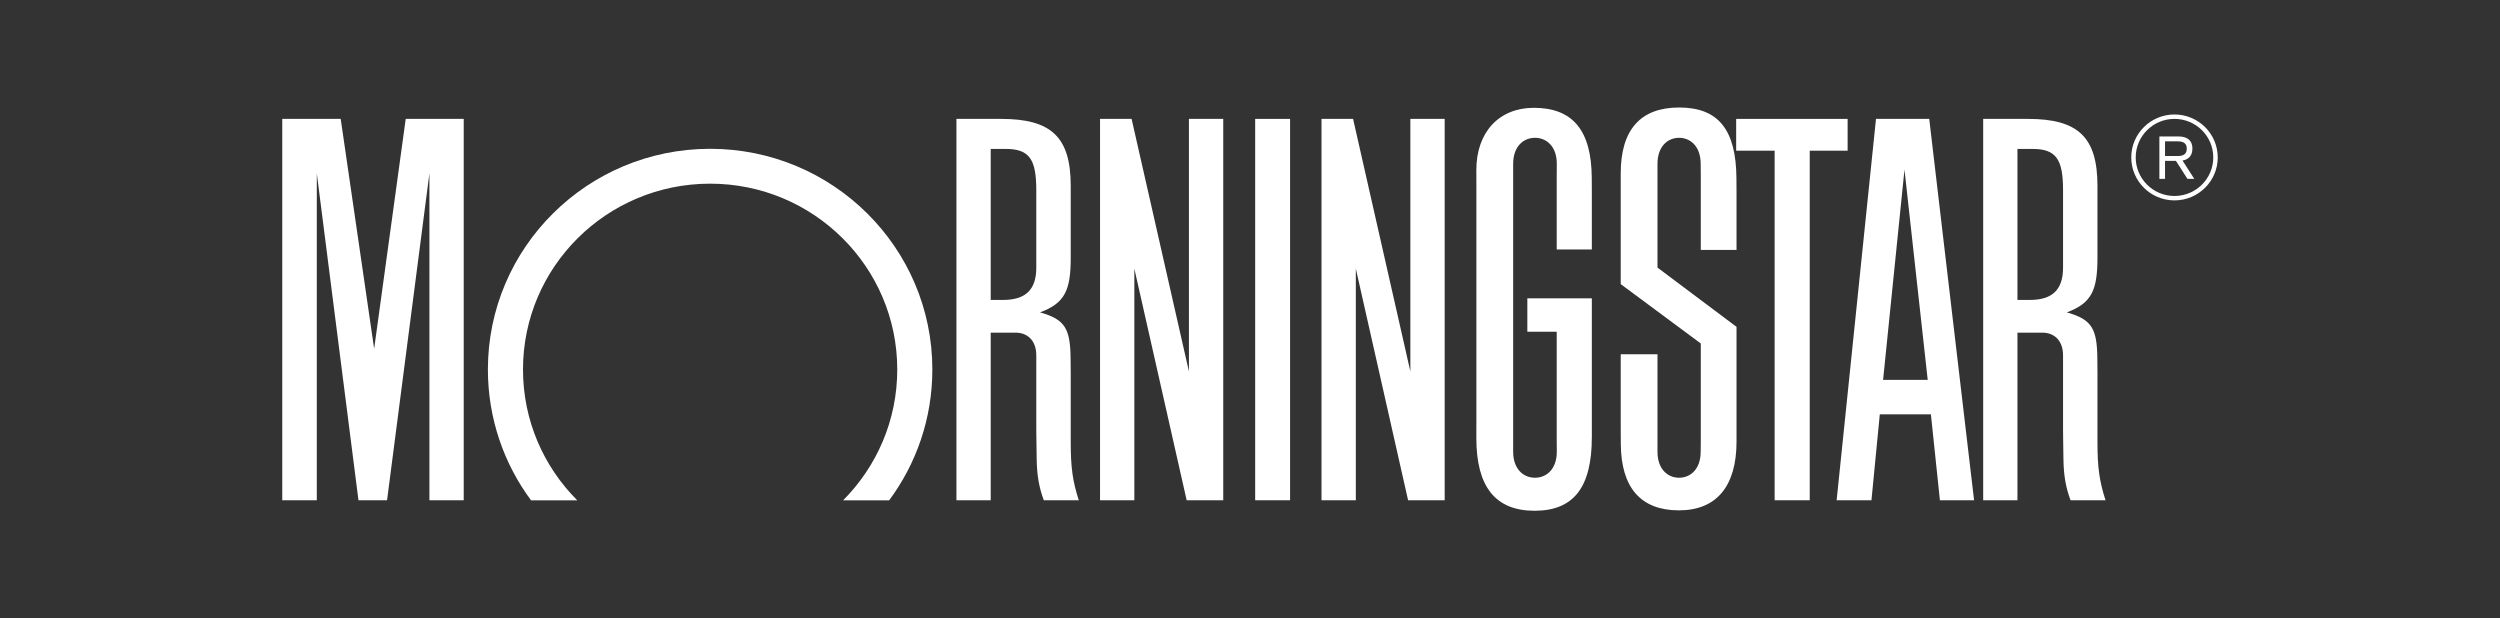 <svg width="186" height="46" viewBox="0 0 186 46" fill="none" xmlns="http://www.w3.org/2000/svg">
<rect x="0" y="0" width="186" height="46" fill="#333333" stroke="none"/>
<g clip-path="url(#clip0_1697_3774)">
<path d="M93.385 37.219H95.982V8.846H93.385V37.219Z" fill="white"/>
<path d="M129.171 8.846H137.463V11.211H134.643V37.219H132.033V11.211H129.171V8.846Z" fill="white"/>
<path d="M91.009 8.846V37.219H88.288L84.395 19.985V37.219H81.843V8.846H84.191L88.456 27.637V8.846H91.009Z" fill="white"/>
<path d="M34.501 8.846V37.219H31.948V12.898L28.797 37.219H26.67L23.57 12.898V37.219H21V8.846H25.348L27.837 25.949L30.186 8.846H34.501Z" fill="white"/>
<path d="M66.152 37.226C68.173 34.501 69.367 31.137 69.367 27.492C69.367 18.424 61.964 11.071 52.834 11.071C43.702 11.071 36.299 18.424 36.299 27.492C36.299 31.135 37.492 34.503 39.511 37.226H42.95C40.453 34.726 38.911 31.292 38.911 27.492C38.911 19.856 45.144 13.665 52.834 13.665C60.522 13.665 66.756 19.856 66.756 27.492C66.756 31.287 65.216 34.726 62.725 37.226H66.152Z" fill="white"/>
<path d="M143.422 28.263L141.694 12.621L140.102 28.263H143.422ZM146.871 37.219H144.329L143.659 30.828H139.857L139.236 37.219H136.646L139.574 8.846H143.535L146.871 37.219Z" fill="white"/>
<path d="M115.826 33.612C115.826 34.892 115.07 35.544 114.202 35.544C113.336 35.544 112.579 34.892 112.579 33.612V12.184C112.579 10.906 113.336 10.253 114.202 10.253C115.07 10.253 115.826 10.906 115.826 12.184L115.82 13.209V18.558H118.433V14.433L118.427 13.242C118.409 9.706 117.017 8.021 114.112 8.021C111.524 8.021 109.84 9.844 109.84 12.642L109.843 13.683V31.444L109.84 32.592C109.84 36.226 111.262 38 114.175 38C117.08 38 118.433 36.258 118.433 32.517V22.195H113.634V24.68H115.82V32.671L115.826 33.612Z" fill="white"/>
<path d="M126.538 32.931V25.555L120.582 21.138V12.896C120.582 9.656 122.052 7.998 124.927 7.998C127.844 7.998 129.171 9.643 129.191 13.284L129.198 14.416V18.596H126.538V12.988L126.53 12.184C126.53 10.906 125.78 10.253 124.924 10.253C124.065 10.253 123.317 10.906 123.317 12.184V19.909L129.198 24.318V32.849C129.198 36.186 127.703 37.97 124.909 37.97C122.08 37.97 120.607 36.285 120.589 33.033L120.582 31.91V26.359H123.317V33.612C123.317 34.892 124.065 35.544 124.924 35.544C125.78 35.544 126.53 34.892 126.53 33.612L126.538 32.931Z" fill="white"/>
<path d="M73.709 11.08V22.315H74.626C76.308 22.315 77.1 21.548 77.1 19.92V14.137C77.1 11.809 76.557 11.08 74.821 11.08H73.709ZM80.262 37.219H77.66C77.303 36.263 77.147 35.367 77.13 34.166L77.109 32.714L77.1 31.98V26.441C77.1 25.278 76.388 24.749 75.565 24.749H73.709V37.219H71.159V8.846H74.486C78.224 8.846 79.662 10.203 79.662 13.834V19.161C79.662 21.548 79.26 22.55 77.38 23.238C77.406 23.247 77.432 23.256 77.459 23.265C79.234 23.78 79.632 24.45 79.652 26.686L79.662 27.717V32.897C79.662 34.783 79.805 35.806 80.262 37.219Z" fill="white"/>
<path d="M150.099 11.08V22.315H151.017C152.701 22.315 153.491 21.548 153.491 19.92V14.137C153.491 11.809 152.949 11.08 151.21 11.08H150.099ZM156.652 37.219H154.049C153.693 36.263 153.537 35.367 153.52 34.166L153.499 32.714L153.491 31.98V26.441C153.491 25.278 152.777 24.749 151.954 24.749H150.099V37.219H147.549V8.846H150.876C154.615 8.846 156.051 10.203 156.051 13.834V19.161C156.051 21.548 155.65 22.55 153.771 23.238C153.796 23.247 153.824 23.256 153.849 23.265C155.622 23.78 156.024 24.45 156.042 26.686L156.051 27.717V32.897C156.051 34.783 156.195 35.806 156.652 37.219Z" fill="white"/>
<path d="M107.484 8.846V37.219H104.762L100.873 19.985V37.219H98.32V8.846H100.669L104.931 27.637V8.846H107.484Z" fill="white"/>
<path d="M158.897 11.713C158.897 10.131 160.19 8.845 161.781 8.845C163.375 8.845 164.667 10.131 164.667 11.713C164.667 13.294 163.375 14.581 161.781 14.581C160.19 14.581 158.897 13.294 158.897 11.713ZM158.565 11.713C158.565 13.475 160.007 14.909 161.781 14.909C163.555 14.909 165 13.475 165 11.713C165 9.951 163.555 8.517 161.781 8.517C160.007 8.517 158.565 9.951 158.565 11.713Z" fill="white"/>
<path d="M161.078 11.607H162.027C162.42 11.607 162.696 11.482 162.696 11.062C162.696 10.645 162.42 10.517 162.027 10.517H161.078V11.607ZM160.658 10.153H162.092C162.592 10.153 163.115 10.343 163.115 11.062C163.115 11.465 162.932 11.854 162.379 11.944L163.254 13.307H162.746L161.89 11.97H161.078V13.307H160.658V10.153Z" fill="white"/>
</g>
<defs>
<clipPath id="clip0_1697_3774">
<rect width="144" height="30" fill="white" transform="translate(21 8)"/>
</clipPath>
</defs>
</svg>
